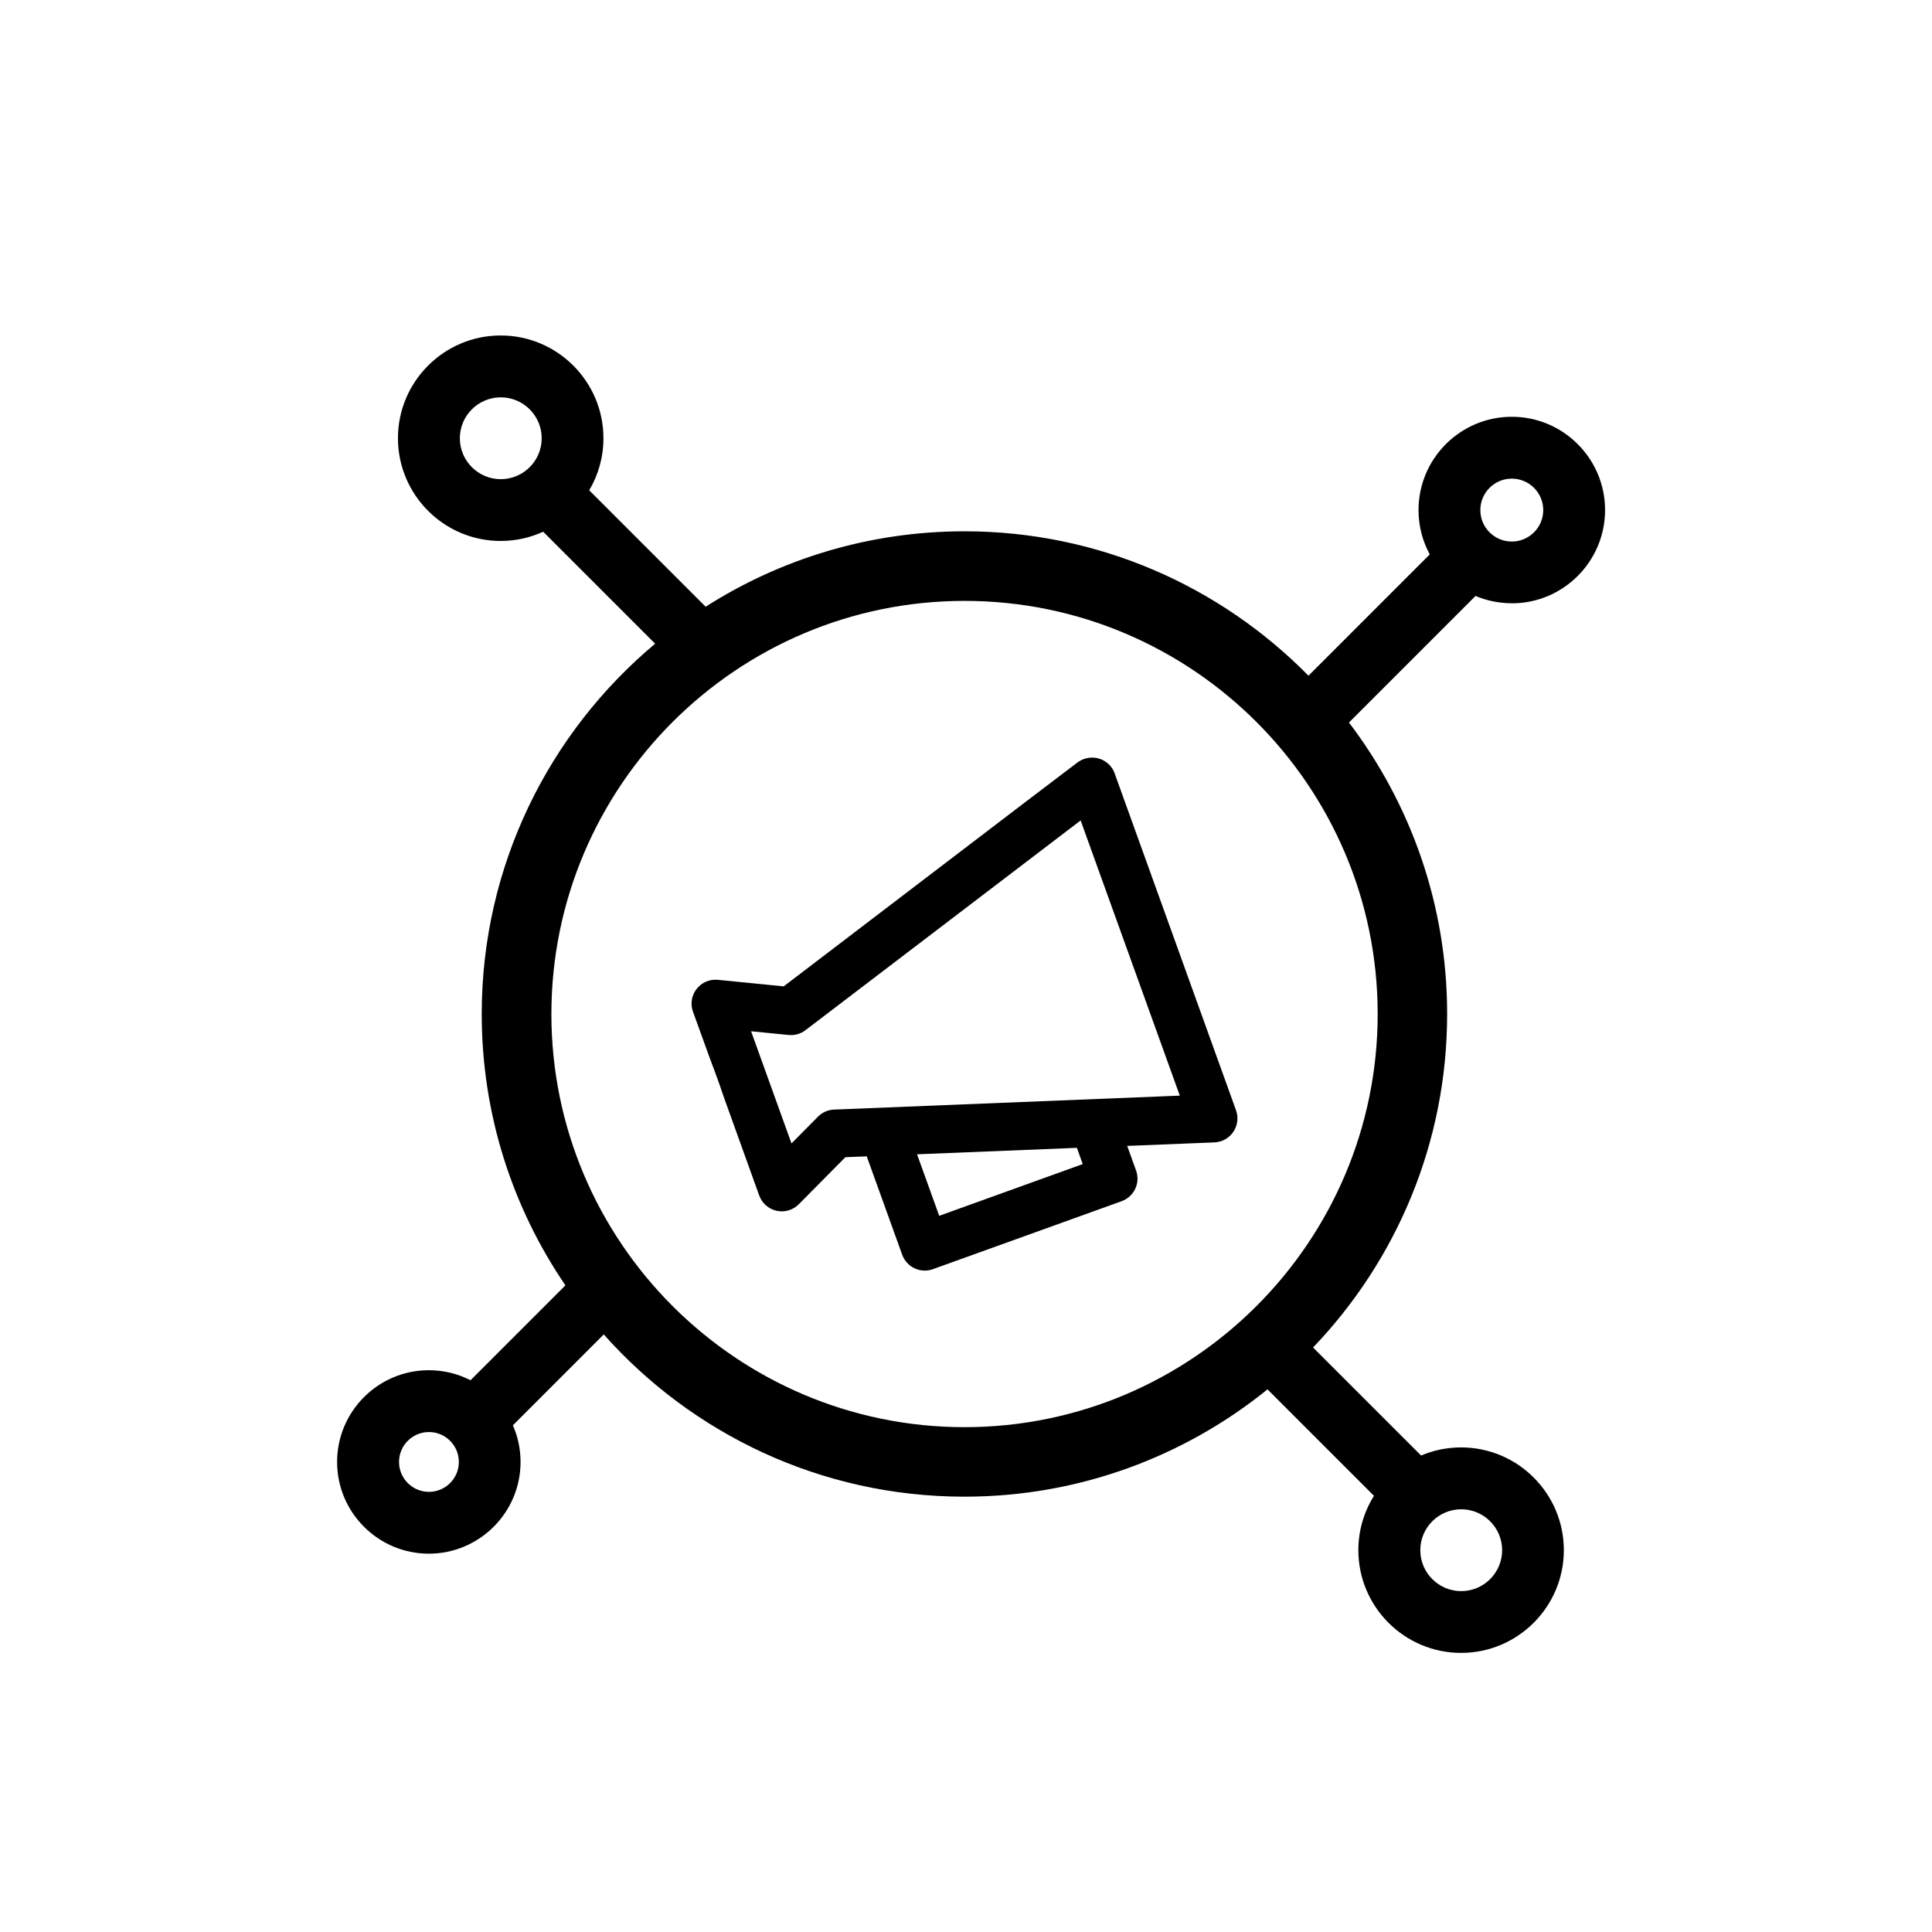 <?xml version="1.0" encoding="UTF-8"?><svg id="uuid-646fe408-7695-441c-bee8-b6aa0e0d23fe" xmlns="http://www.w3.org/2000/svg" viewBox="0 0 500 500"><path d="M391.25,156.14c13.31,0,24.14-10.83,24.14-24.14s-10.83-24.14-24.14-24.14-24.14,10.83-24.14,24.14c0,4.15,1.05,8.06,2.91,11.48l-31.39,31.39c-22.68-23.05-54.2-37.37-89.02-37.37-24.63,0-47.62,7.17-66.99,19.52l-30.13-30.13c2.34-3.96,3.68-8.56,3.68-13.48,0-14.66-11.93-26.59-26.59-26.59s-26.59,11.93-26.59,26.59,11.93,26.59,26.59,26.59c3.92,0,7.64-.86,10.99-2.39l28.98,28.98c-27.41,22.93-44.88,57.38-44.88,95.83,0,26.02,8,50.2,21.66,70.23l-24.56,24.56c-3.24-1.66-6.9-2.6-10.79-2.6-13.09,0-23.74,10.65-23.74,23.74s10.65,23.74,23.74,23.74,23.74-10.65,23.74-23.74c0-3.37-.71-6.57-1.98-9.48l23.51-23.52c22.9,25.75,56.25,41.99,93.34,41.99,29.69,0,56.98-10.41,78.44-27.77l27.55,27.55c-2.55,4.08-4.04,8.9-4.04,14.06,0,14.66,11.93,26.59,26.59,26.59s26.59-11.93,26.59-26.59-11.93-26.59-26.59-26.59c-3.67,0-7.17.75-10.35,2.1l-27.96-27.96c21.48-22.45,34.7-52.86,34.7-86.31,0-28.31-9.47-54.45-25.41-75.43l32.76-32.76c2.88,1.22,6.05,1.89,9.37,1.89ZM119.01,113.42c0-5.84,4.75-10.59,10.59-10.59s10.59,4.75,10.59,10.59-4.75,10.59-10.59,10.59-10.59-4.75-10.59-10.59ZM111.01,386.09c-4.27,0-7.74-3.47-7.74-7.74s3.47-7.74,7.74-7.74,7.74,3.47,7.74,7.74-3.47,7.74-7.74,7.74ZM388.75,401.19c0,5.84-4.75,10.59-10.59,10.59s-10.59-4.75-10.59-10.59,4.75-10.59,10.59-10.59,10.59,4.75,10.59,10.59ZM249.62,369.35c-58.96,0-106.92-47.97-106.92-106.92s47.97-106.92,106.92-106.92,106.92,47.97,106.92,106.92-47.97,106.92-106.92,106.92ZM391.25,123.87c4.49,0,8.14,3.65,8.14,8.14s-3.65,8.14-8.14,8.14-8.14-3.65-8.14-8.14,3.65-8.14,8.14-8.14Z"/><path d="M288.49,200.16c-.67-1.85-2.19-3.29-4.09-3.85-1.89-.55-3.97-.17-5.56,1.02l-13.23,10.05-62.79,47.89-17.04-1.69c-2.14-.21-4.19.68-5.49,2.35-1.31,1.66-1.67,3.91-.95,5.89l4.34,11.99c.02.06,2.47,6.48,3.58,9.94l9.2,25.58c.71,2.03,2.39,3.53,4.49,4.01,2.1.48,4.26-.15,5.78-1.68l12.06-12.18,5.52-.22,9.17,25.45c.56,1.56,1.7,2.81,3.2,3.52.84.4,1.74.6,2.64.6.71,0,1.42-.12,2.11-.37l48.84-17.59c1.56-.56,2.81-1.7,3.52-3.2.71-1.5.79-3.19.22-4.75l-2.29-6.36,22.57-.91c1.97-.08,3.8-1.1,4.9-2.74,1.1-1.63,1.36-3.71.69-5.57l-31.4-87.16ZM280.22,301.26l-37.15,13.39-5.74-15.92,41.37-1.67,1.51,4.21ZM305.33,283.55l-89.47,3.61c-1.57.06-3.05.71-4.16,1.83l-6.86,6.93-10.46-29.03,9.7.96c1.57.16,3.12-.28,4.38-1.24l71.21-54.28,25.66,71.21Z"/></svg>